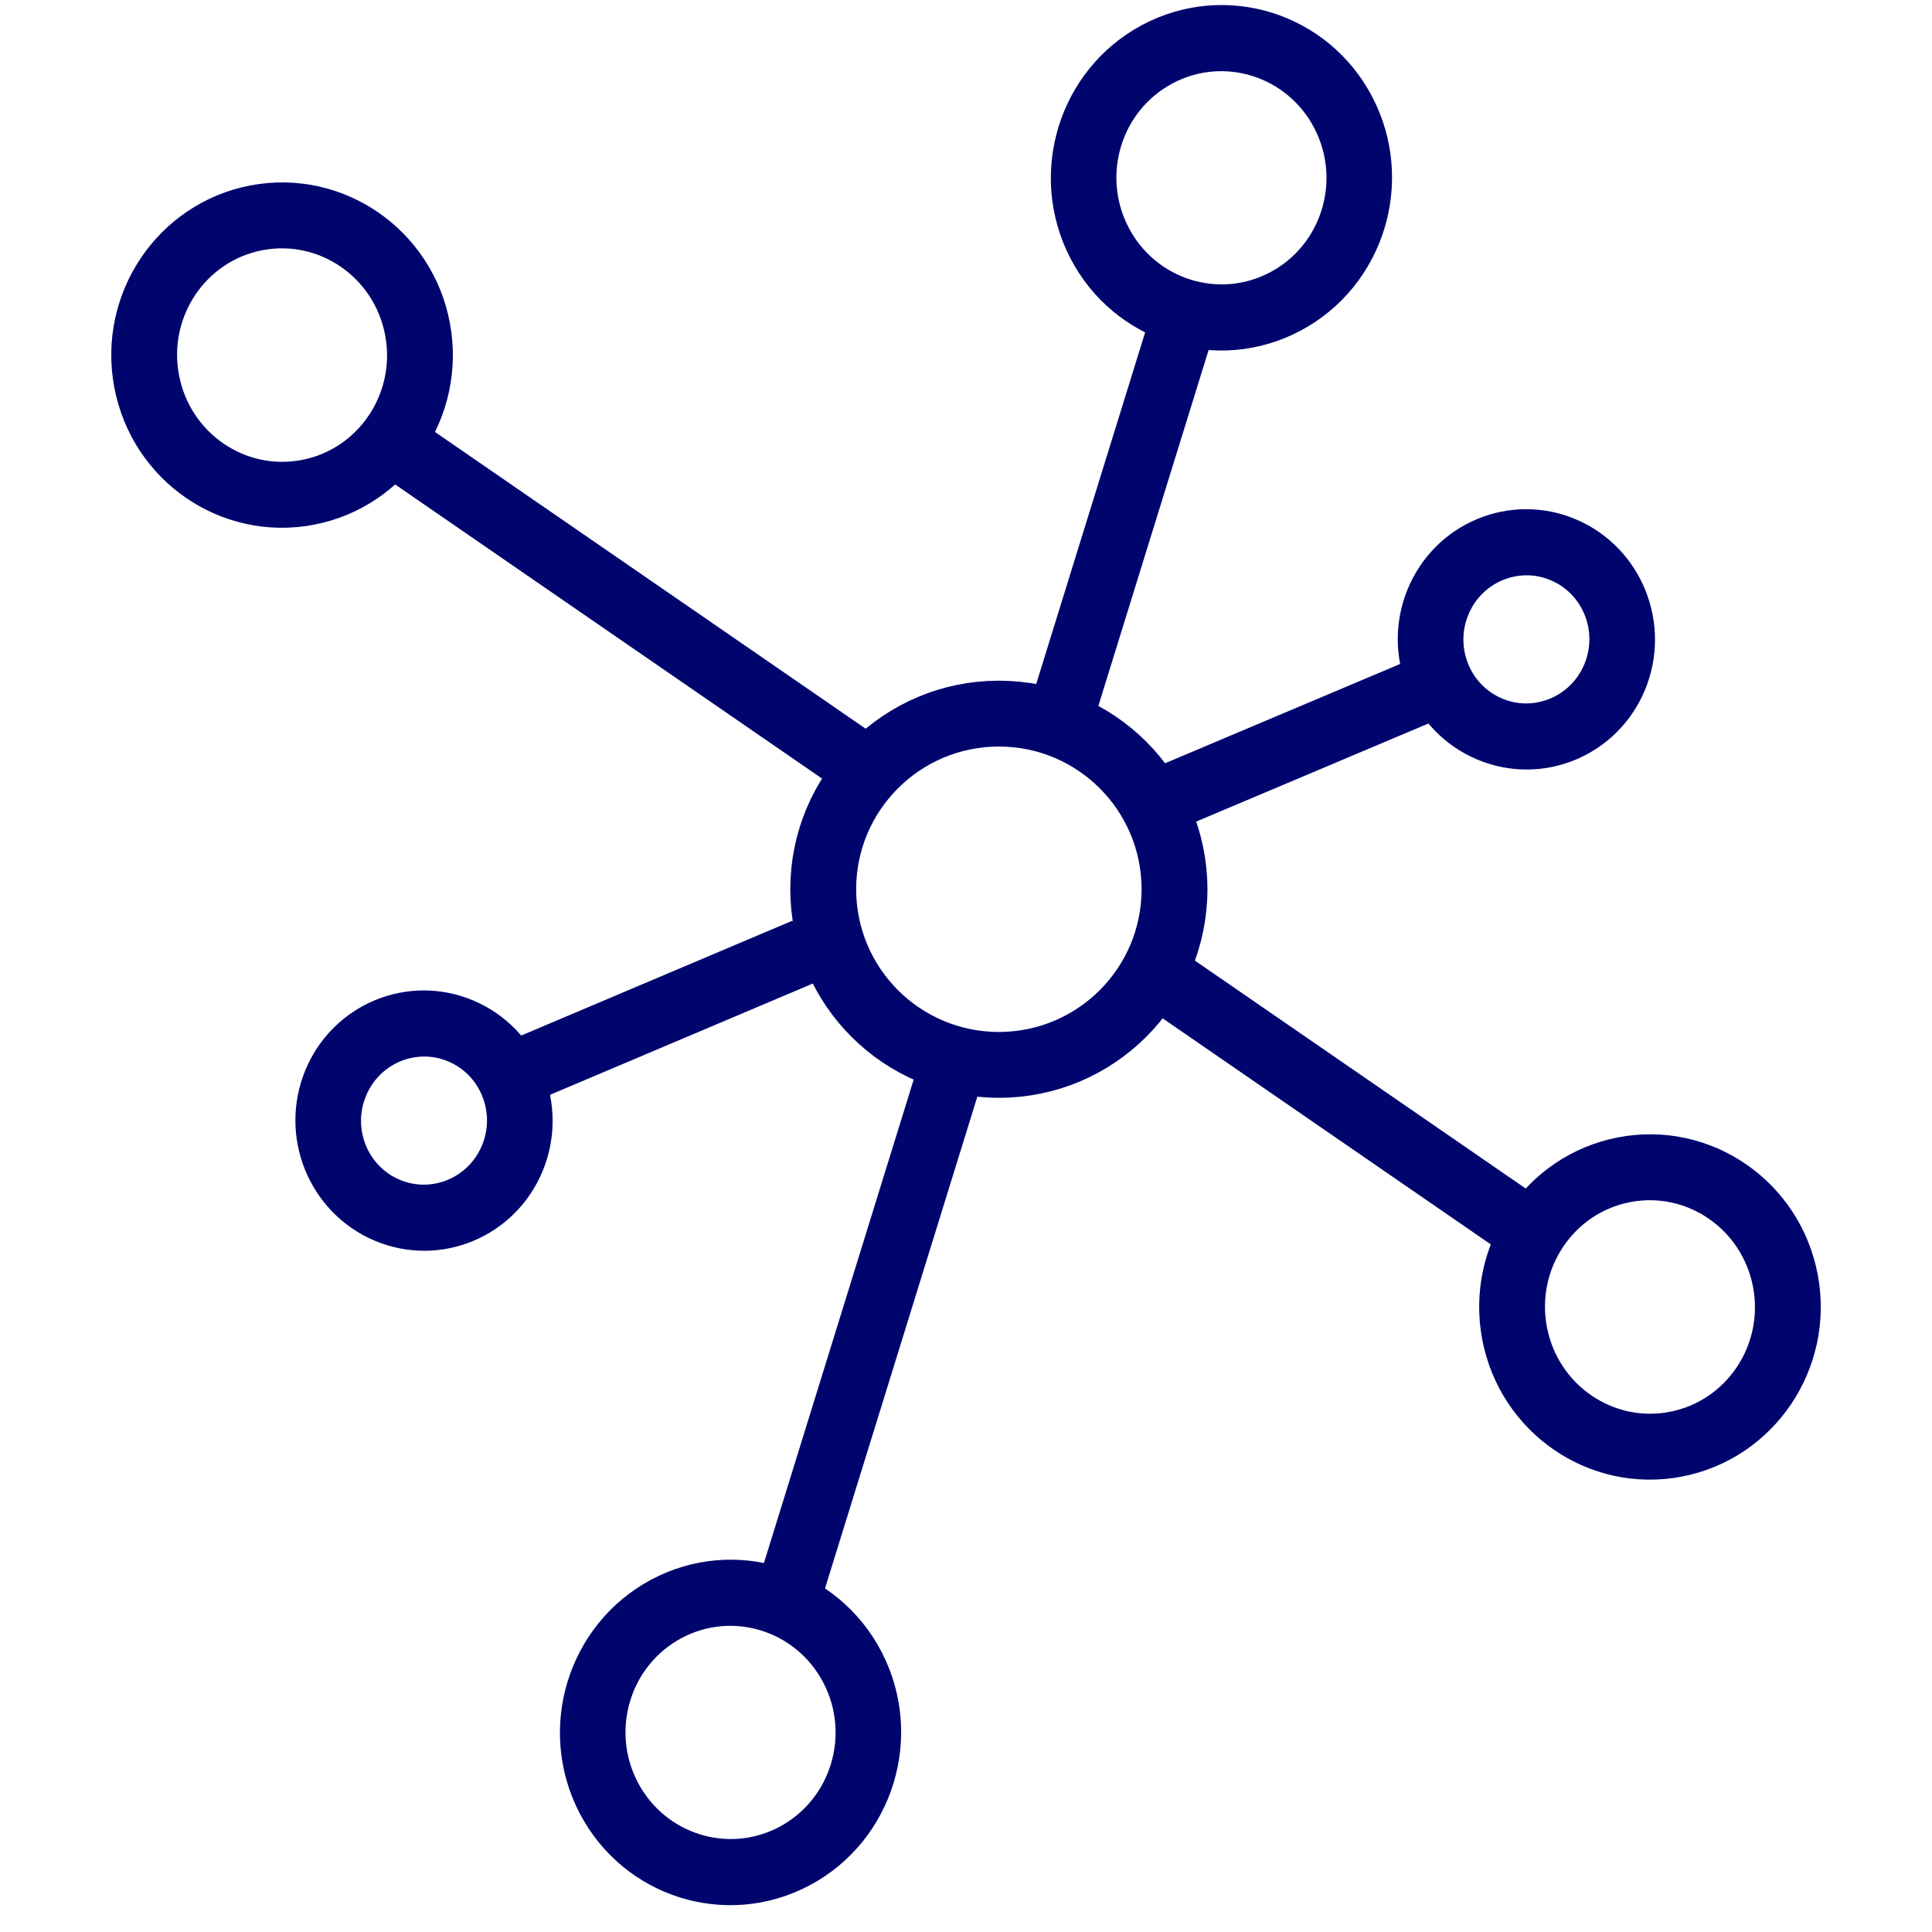 <?xml version="1.0" encoding="UTF-8"?>
<svg xmlns="http://www.w3.org/2000/svg" width="88" height="88" viewBox="0 0 88 88" fill="none">
  <g clip-path="url(#clip0_209_446)">
    <circle cx="45.497" cy="40.504" r="8" transform="rotate(-90 45.497 40.504)" stroke="#00056E" stroke-width="3"></circle>
    <ellipse rx="6.297" ry="6.344" transform="matrix(0.882 -0.471 0.461 0.887 55.635 8.098)" stroke="#00056E" stroke-width="3"></ellipse>
    <ellipse rx="6.297" ry="6.344" transform="matrix(0.882 -0.471 0.461 0.887 33.275 78.91)" stroke="#00056E" stroke-width="3"></ellipse>
    <ellipse rx="6.359" ry="6.282" transform="matrix(0.185 0.983 -0.982 0.189 75.154 59.531)" stroke="#00056E" stroke-width="3"></ellipse>
    <ellipse rx="6.359" ry="6.282" transform="matrix(0.185 0.983 -0.982 0.189 12.848 16.174)" stroke="#00056E" stroke-width="3"></ellipse>
    <line y1="-1.5" x2="24.405" y2="-1.5" transform="matrix(0.823 0.567 -0.557 0.83 17.946 22.031)" stroke="#00056E" stroke-width="3"></line>
    <line y1="-1.5" x2="19.148" y2="-1.5" transform="matrix(0.823 0.567 -0.557 0.83 52.313 45.94)" stroke="#00056E" stroke-width="3"></line>
    <ellipse rx="4.372" ry="4.412" transform="matrix(0.92 0.392 -0.383 0.924 69.525 29.122)" stroke="#00056E" stroke-width="3"></ellipse>
    <ellipse rx="4.372" ry="4.412" transform="matrix(0.92 0.392 -0.383 0.924 19.313 51.042)" stroke="#00056E" stroke-width="3"></ellipse>
    <line y1="-1.5" x2="13.775" y2="-1.5" transform="matrix(0.921 -0.389 0.38 0.925 53.093 38.01)" stroke="#00056E" stroke-width="3"></line>
    <line y1="-1.5" x2="14.939" y2="-1.5" transform="matrix(0.921 -0.39 0.381 0.924 23.476 50.535)" stroke="#00056E" stroke-width="3"></line>
    <path d="M35.993 72.4L43.704 47.504M54.064 14.06L48.35 32.504" stroke="#00056E" stroke-width="3"></path>
  </g>
  <defs>
    <clipPath id="clip0_209_446">
      <rect width="88" height="88" fill="white"></rect>
    </clipPath>
  </defs>
</svg>
